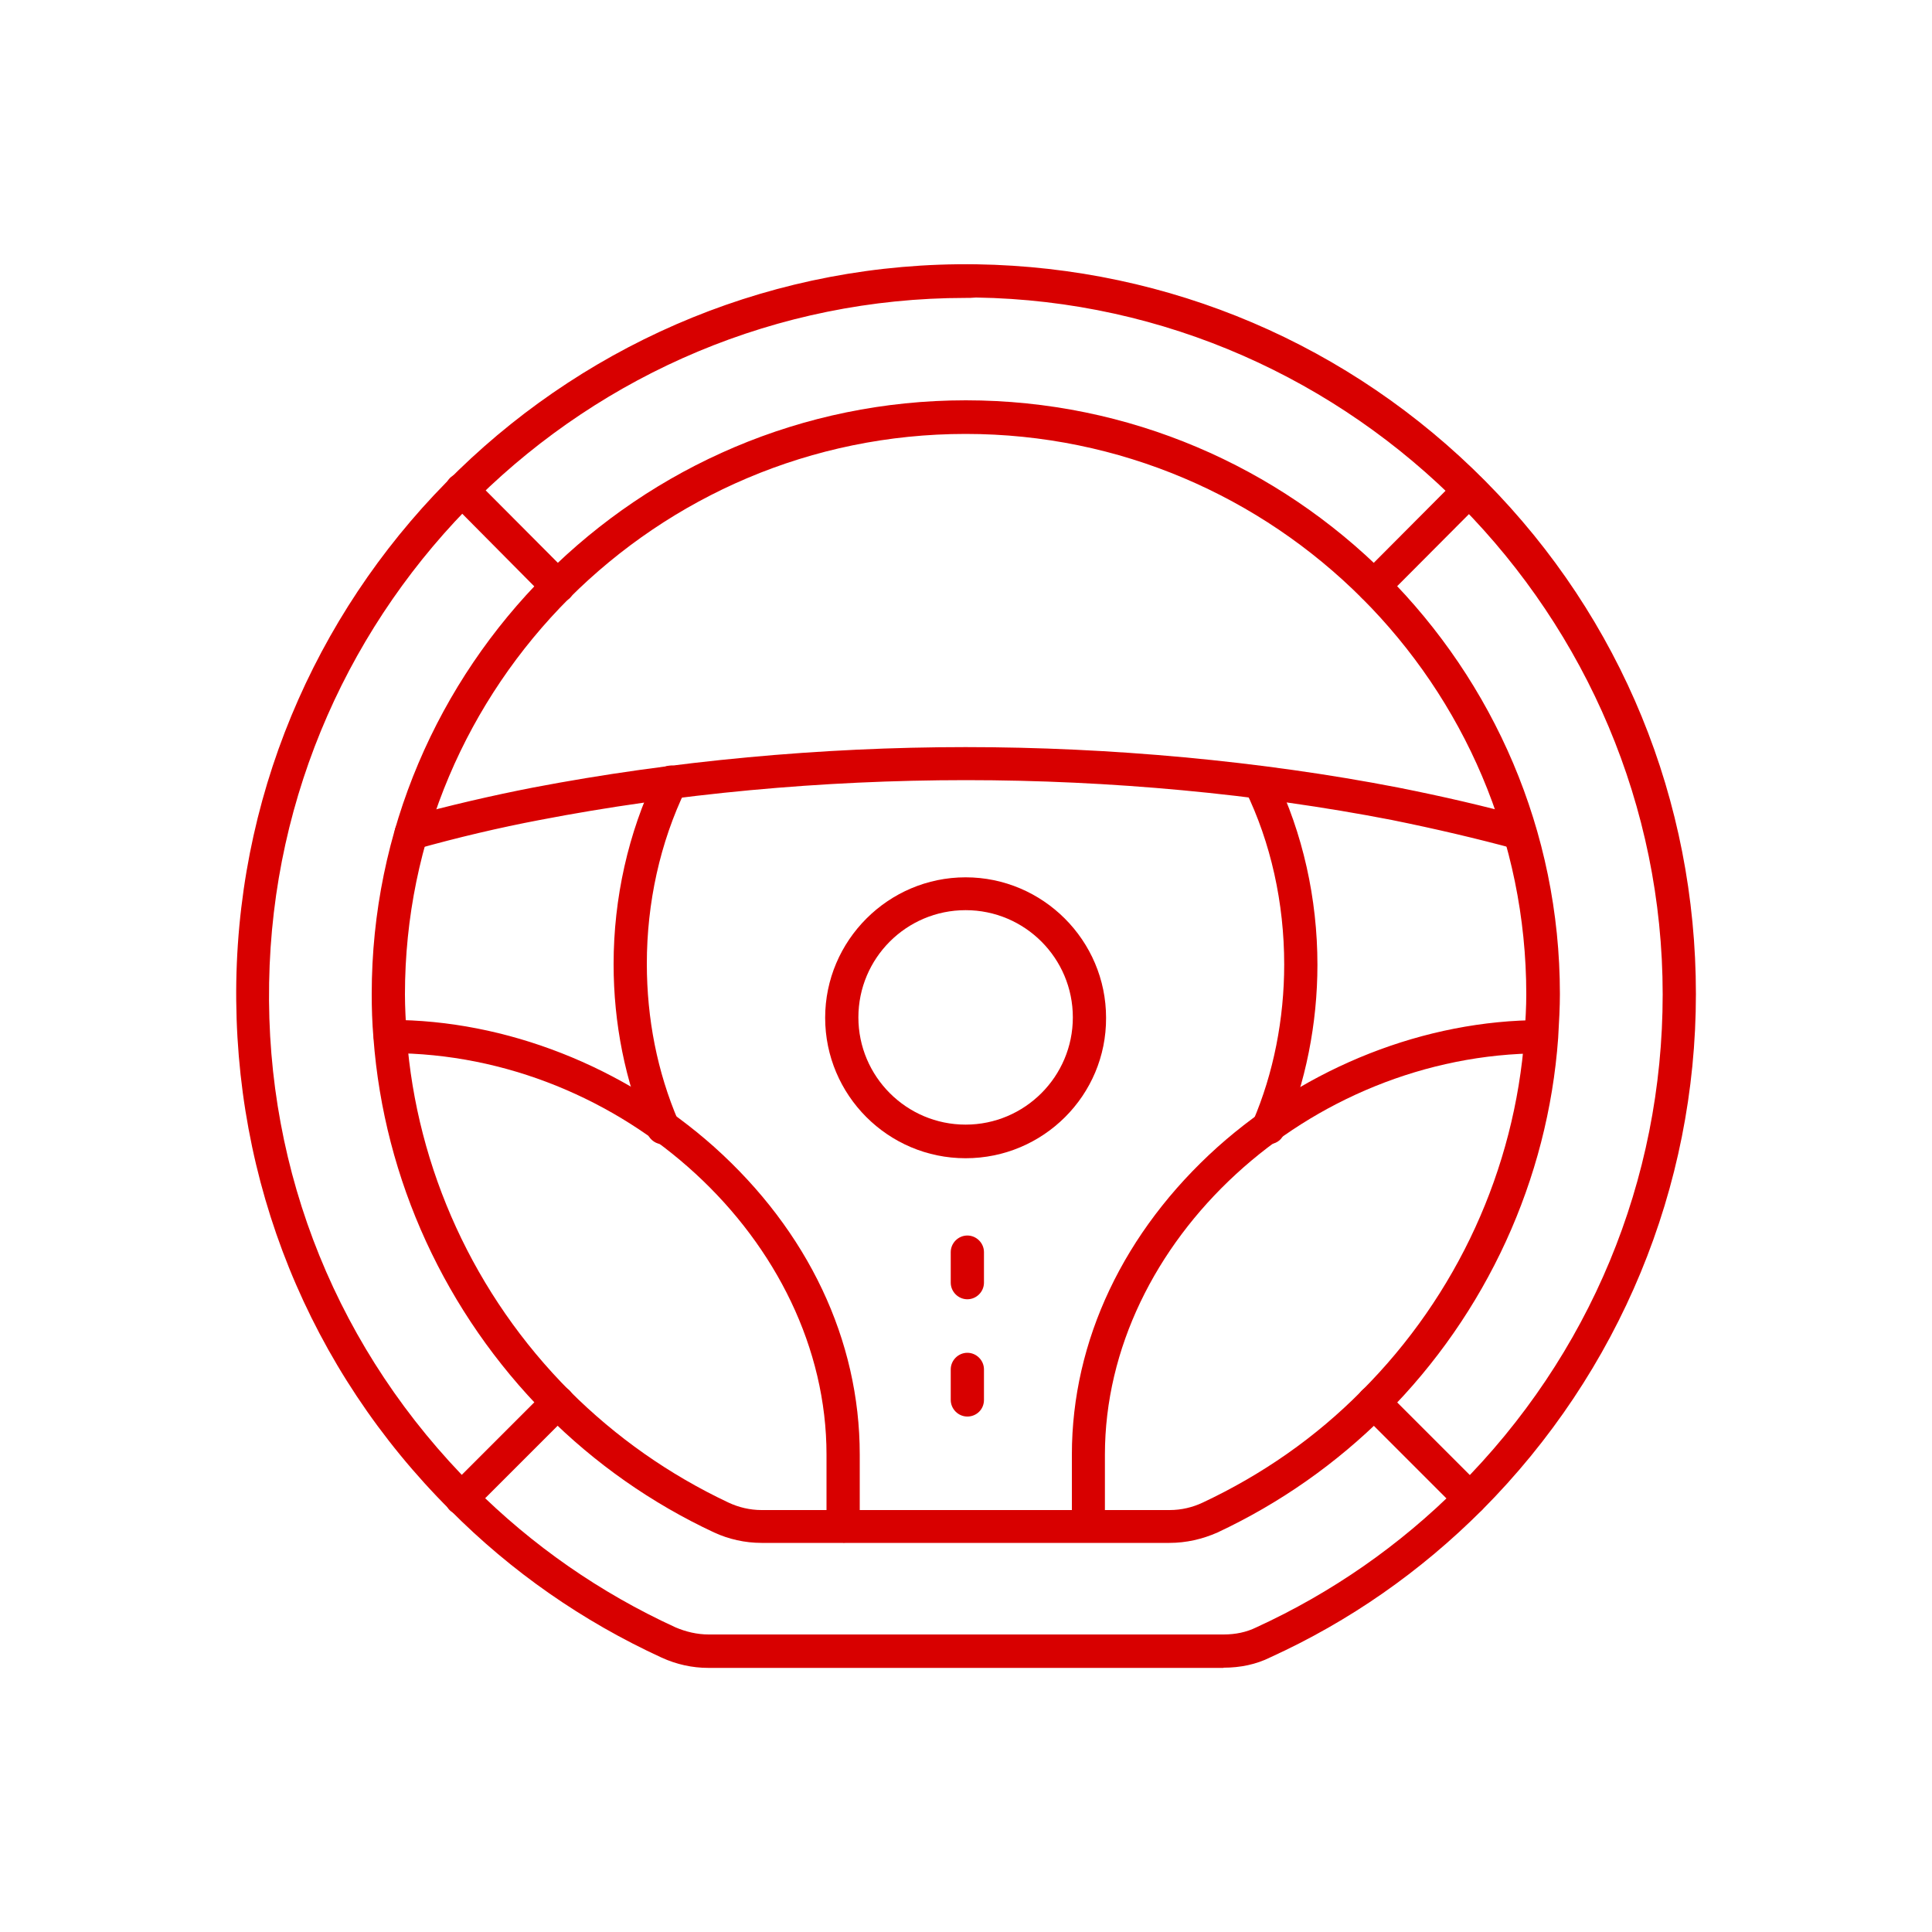 <svg xmlns="http://www.w3.org/2000/svg" xmlns:i="http://ns.adobe.com/AdobeIllustrator/10.0/" id="Layer_1" viewBox="0 0 100 100"><defs><style>      .st0 {        fill: #d80000;      }    </style></defs><path class="st0" d="M21.28,43.97c-.37,0-.72-.25-.83-.63-.12-.46.16-.93.61-1.05,2.2-.6,4.39-1.11,6.55-1.53,7.17-1.37,14.88-2.09,22.37-2.09s15.3.72,22.37,2.09c2.37.47,4.52.97,6.55,1.53.46.12.72.6.61,1.05-.12.46-.6.72-1.05.61-1.99-.54-4.11-1.04-6.43-1.51-6.96-1.35-14.58-2.06-22.03-2.06s-14.99.7-22.05,2.06c-2.11.4-4.27.91-6.41,1.51-.12.02-.19.02-.26.02h0Z"></path><path class="st0" d="M43.64,79.84c-.47,0-.86-.39-.86-.86v-3.69c0-11.07-10.56-20.78-22.58-20.78-.47,0-.86-.39-.86-.86s.39-.86.86-.86c5.99,0,12.09,2.41,16.76,6.57,4.87,4.36,7.54,10.01,7.54,15.92v3.69c0,.49-.39.88-.86.88Z"></path><path class="st0" d="M56.34,79.84c-.47,0-.86-.39-.86-.86v-3.69c0-5.9,2.69-11.56,7.54-15.92,4.66-4.16,10.75-6.57,16.76-6.57.47,0,.86.39.86.86s-.39.86-.86.86c-12.03.02-22.59,9.73-22.59,20.78v3.69c.02.46-.37.84-.84.84Z"></path><path class="st0" d="M49.98,59.95c-4.02,0-7.27-3.27-7.27-7.27s3.27-7.27,7.27-7.27,7.27,3.27,7.27,7.27c.02,4.01-3.25,7.27-7.27,7.27ZM49.98,47.11c-3.07,0-5.55,2.49-5.55,5.55s2.49,5.55,5.55,5.55,5.55-2.49,5.55-5.55-2.48-5.55-5.55-5.55Z"></path><g><path class="st0" d="M71.1,31.21c-.21,0-.44-.09-.61-.25-.33-.33-.33-.88,0-1.21l4.99-5.01c.33-.33.88-.33,1.21,0s.33.88,0,1.21l-4.99,5.01c-.16.16-.39.25-.6.25Z"></path><path class="st0" d="M28.87,31.21c-.21,0-.44-.09-.61-.25l-4.97-5.01c-.33-.33-.33-.88,0-1.21s.88-.33,1.21,0l4.99,5.01c.33.33.33.88,0,1.21-.18.16-.39.25-.61.25Z"></path></g><g><path class="st0" d="M23.89,78.42c-.21,0-.44-.09-.61-.25-.33-.33-.33-.88,0-1.21l4.99-4.99c.33-.33.88-.33,1.21,0s.33.88,0,1.21l-4.99,4.99c-.16.16-.39.25-.6.25h0Z"></path><path class="st0" d="M76.09,78.42c-.21,0-.44-.09-.61-.25l-4.99-4.99c-.33-.33-.33-.88,0-1.21s.88-.33,1.21,0l4.99,4.99c.33.33.33.88,0,1.21-.16.16-.39.25-.6.25Z"></path></g><path class="st0" d="M63.32,86.33h-26.65c-.84,0-1.65-.18-2.42-.53-4.09-1.88-7.77-4.44-10.95-7.64-7.31-7.29-11.23-17.01-11.07-27.34.35-20.78,17.53-37.44,38.32-37.14,9.98.16,19.33,4.15,26.35,11.24,7.03,7.1,10.88,16.53,10.88,26.53s-3.94,19.55-11.07,26.71c-3.2,3.2-6.87,5.76-10.95,7.62-.74.37-1.56.54-2.44.54h0ZM49.98,15.42c-19.59,0-35.72,15.79-36.05,35.45-.18,9.86,3.6,19.12,10.58,26.09,3.04,3.04,6.55,5.48,10.45,7.27.54.23,1.12.37,1.72.37h26.65c.63,0,1.19-.12,1.7-.37,3.9-1.79,7.41-4.23,10.45-7.27,6.8-6.8,10.58-15.86,10.58-25.49,0-19.59-15.95-35.77-35.54-36.07-.21.02-.37.02-.54.02h0Z"></path><path class="st0" d="M60.54,79.86h-21.12c-.86,0-1.7-.19-2.46-.54-3.23-1.51-6.17-3.57-8.7-6.11-5.2-5.24-8.38-12.14-8.93-19.48-.07-.83-.09-1.56-.09-2.28,0-16.94,13.79-30.73,30.75-30.73s30.75,13.79,30.75,30.73c0,.67-.04,1.42-.09,2.28-.53,7.33-3.71,14.25-8.93,19.48-2.55,2.55-5.48,4.6-8.7,6.11-.79.35-1.63.54-2.49.54ZM49.98,22.46c-16.01,0-29.02,13-29.02,29.01,0,.65.04,1.37.09,2.14.51,6.9,3.51,13.44,8.43,18.38,2.41,2.41,5.17,4.34,8.22,5.78.53.25,1.12.39,1.72.39h21.12c.61,0,1.19-.14,1.72-.39,3.06-1.44,5.83-3.36,8.22-5.78,4.94-4.94,7.92-11.46,8.43-18.38.05-.81.09-1.51.09-2.14,0-16.01-13.02-29.01-29.02-29.01h0Z"></path><path class="st0" d="M65.64,59.23c-.12,0-.21-.02-.33-.07-.44-.19-.65-.69-.46-1.12,1.07-2.49,1.62-5.31,1.62-8.12,0-3.18-.69-6.31-2.02-9.03-.21-.42-.04-.95.4-1.14.42-.21.95-.04,1.14.4,1.44,2.97,2.2,6.36,2.2,9.79,0,3.04-.61,6.1-1.76,8.8-.12.3-.44.49-.79.49Z"></path><path class="st0" d="M34.31,59.23c-.33,0-.65-.21-.79-.53-1.16-2.76-1.76-5.71-1.76-8.8,0-3.41.76-6.8,2.2-9.79.21-.42.72-.61,1.14-.4s.61.72.4,1.14c-1.34,2.76-2.02,5.89-2.02,9.03,0,2.85.54,5.59,1.62,8.12.19.44-.02.95-.46,1.12-.12.09-.21.11-.33.11Z"></path><path class="st0" d="M50.07,67.25c-.47,0-.86-.39-.86-.86v-1.58c0-.47.39-.86.86-.86s.86.39.86.86v1.58c0,.47-.39.86-.86.86Z"></path><path class="st0" d="M50.07,73.32c-.47,0-.86-.39-.86-.86v-1.58c0-.47.39-.86.86-.86s.86.39.86.86v1.58c0,.49-.39.86-.86.86Z"></path></svg>